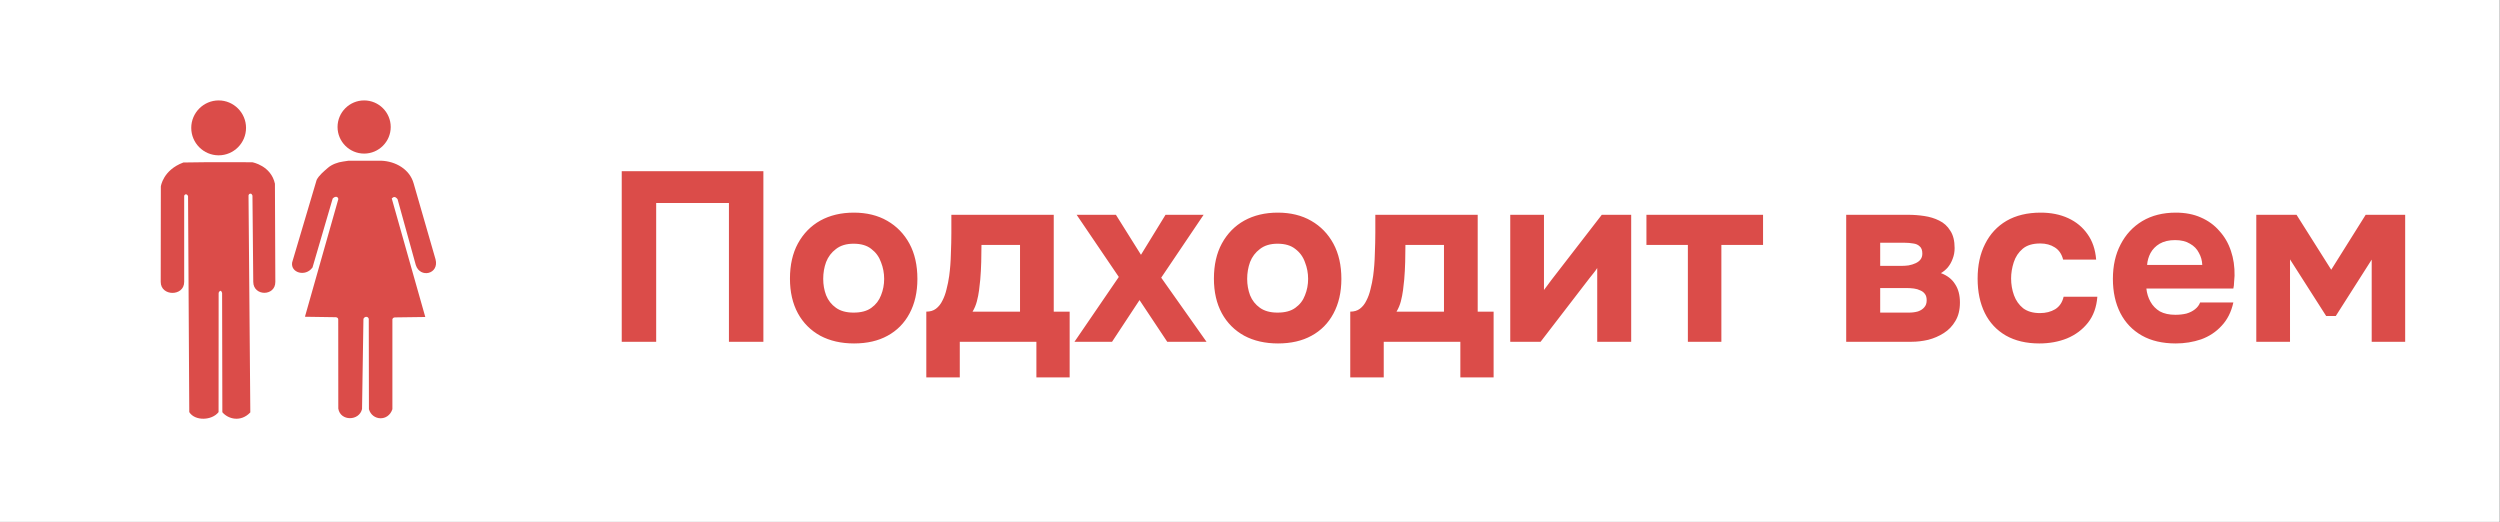 <?xml version="1.0" encoding="UTF-8"?> <svg xmlns="http://www.w3.org/2000/svg" viewBox="0 0 123.804 25.85" fill="none"><rect x="0" y="0" width="123.804" height="25.85" fill="#333333" stroke="none"/><rect width="30.902" height="6.452" transform="scale(4.006)" fill="white"></rect><path d="M13.618 9.111C13.426 8.196 12.493 8.035 12.493 8.035C12.493 8.035 10.245 8.021 9.08 8.047C8.065 8.425 7.965 9.234 7.965 9.234L7.959 13.961C7.959 14.683 9.121 14.689 9.121 13.961C9.121 12.544 9.121 11.13 9.121 9.713C9.121 9.696 9.126 9.641 9.207 9.618C9.296 9.633 9.313 9.719 9.313 9.719L9.373 20.408C9.648 20.856 10.489 20.835 10.824 20.408C10.824 18.444 10.824 16.479 10.827 14.514C10.827 14.474 10.879 14.402 10.922 14.4C10.968 14.4 10.999 14.511 10.999 14.511L11.011 20.414C11.297 20.755 11.923 20.922 12.396 20.422L12.307 9.676C12.321 9.621 12.356 9.59 12.405 9.59C12.47 9.584 12.502 9.687 12.502 9.687L12.542 13.961C12.548 14.678 13.638 14.683 13.635 13.961C13.629 12.343 13.623 10.728 13.615 9.111H13.618Z" fill="#DB4C49"></path><path d="M10.828 7.692C11.576 7.692 12.184 7.081 12.184 6.332C12.184 5.584 11.573 4.973 10.828 4.973C10.082 4.973 9.471 5.584 9.471 6.332C9.471 7.081 10.079 7.692 10.828 7.692Z" fill="#DB4C49"></path><path d="M18.033 7.606C18.758 7.606 19.349 7.015 19.349 6.289C19.349 5.563 18.758 4.973 18.033 4.973C17.307 4.973 16.716 5.563 16.716 6.289C16.716 7.015 17.307 7.606 18.033 7.606Z" fill="#DB4C49"></path><path d="M15.471 13.263L16.475 9.832C16.59 9.712 16.73 9.715 16.756 9.855C16.211 11.785 15.649 13.756 15.101 15.686L16.638 15.709C16.707 15.721 16.75 15.758 16.75 15.821C16.75 17.292 16.75 18.764 16.753 20.235C16.856 20.869 17.791 20.857 17.929 20.255L17.998 15.792C18.052 15.657 18.23 15.655 18.262 15.792L18.27 20.264C18.431 20.837 19.226 20.889 19.432 20.264V15.809C19.452 15.746 19.498 15.721 19.561 15.718L21.061 15.698L20.33 13.119L19.4 9.827C19.495 9.735 19.57 9.72 19.687 9.861C19.988 10.951 20.29 12.038 20.591 13.125C20.803 13.796 21.758 13.575 21.569 12.844L20.482 9.075C20.284 8.378 19.587 7.985 18.878 7.959H17.261L16.988 8C16.73 8.034 16.435 8.14 16.237 8.312C16.036 8.487 15.79 8.691 15.681 8.909C15.276 10.271 14.872 11.633 14.467 12.999C14.384 13.512 15.13 13.721 15.468 13.254L15.471 13.263Z" fill="#DB4C49"></path><path d="M30.789 16.925V8.478H37.804V16.925H36.098V10.053H32.495V16.925H30.789ZM42.294 17.008C41.657 17.008 41.101 16.881 40.623 16.627C40.146 16.364 39.776 15.994 39.514 15.517C39.251 15.032 39.12 14.459 39.12 13.799C39.12 13.123 39.251 12.542 39.514 12.057C39.784 11.564 40.154 11.186 40.623 10.924C41.101 10.661 41.653 10.53 42.282 10.53C42.918 10.53 43.471 10.665 43.94 10.936C44.409 11.206 44.775 11.584 45.038 12.069C45.3 12.554 45.431 13.135 45.431 13.811C45.431 14.471 45.3 15.044 45.038 15.529C44.783 16.006 44.421 16.372 43.952 16.627C43.491 16.881 42.938 17.008 42.294 17.008ZM42.27 15.481C42.644 15.481 42.938 15.402 43.153 15.243C43.375 15.084 43.534 14.877 43.63 14.622C43.733 14.368 43.785 14.097 43.785 13.811C43.785 13.525 43.733 13.25 43.63 12.988C43.534 12.717 43.375 12.499 43.153 12.331C42.938 12.157 42.644 12.069 42.27 12.069C41.912 12.069 41.622 12.157 41.399 12.331C41.176 12.499 41.013 12.713 40.91 12.976C40.814 13.238 40.767 13.517 40.767 13.811C40.767 14.097 40.814 14.368 40.91 14.622C41.013 14.877 41.176 15.084 41.399 15.243C41.622 15.402 41.912 15.481 42.27 15.481ZM45.872 18.691V15.433C46.063 15.433 46.222 15.386 46.349 15.29C46.484 15.187 46.592 15.052 46.671 14.885C46.759 14.718 46.826 14.531 46.874 14.324C46.93 14.109 46.974 13.89 47.005 13.668C47.053 13.31 47.081 12.944 47.089 12.57C47.105 12.188 47.113 11.842 47.113 11.532C47.113 11.381 47.113 11.234 47.113 11.091C47.113 10.94 47.113 10.788 47.113 10.637H52.183V15.433H52.971V18.691H51.324V16.925H47.53V18.691H45.872ZM48.163 15.433H50.513V12.129H48.604C48.604 12.391 48.6 12.674 48.592 12.976C48.584 13.278 48.568 13.568 48.544 13.847C48.528 14.014 48.509 14.189 48.485 14.372C48.461 14.555 48.425 14.738 48.377 14.92C48.33 15.103 48.258 15.274 48.163 15.433ZM53.21 16.925L55.405 13.715L53.317 10.637H55.262L56.503 12.618L57.719 10.637H59.605L57.505 13.751L59.748 16.925H57.803L56.431 14.861L55.071 16.925H53.21ZM63.289 17.008C62.653 17.008 62.096 16.881 61.619 16.627C61.141 16.364 60.771 15.994 60.509 15.517C60.246 15.032 60.115 14.459 60.115 13.799C60.115 13.123 60.246 12.542 60.509 12.057C60.779 11.564 61.149 11.186 61.619 10.924C62.096 10.661 62.649 10.53 63.277 10.53C63.913 10.53 64.466 10.665 64.935 10.936C65.405 11.206 65.77 11.584 66.033 12.069C66.295 12.554 66.427 13.135 66.427 13.811C66.427 14.471 66.295 15.044 66.033 15.529C65.778 16.006 65.417 16.372 64.947 16.627C64.486 16.881 63.933 17.008 63.289 17.008ZM63.265 15.481C63.639 15.481 63.933 15.402 64.148 15.243C64.371 15.084 64.53 14.877 64.625 14.622C64.729 14.368 64.78 14.097 64.78 13.811C64.78 13.525 64.729 13.25 64.625 12.988C64.53 12.717 64.371 12.499 64.148 12.331C63.933 12.157 63.639 12.069 63.265 12.069C62.907 12.069 62.617 12.157 62.394 12.331C62.171 12.499 62.008 12.713 61.905 12.976C61.81 13.238 61.762 13.517 61.762 13.811C61.762 14.097 61.81 14.368 61.905 14.622C62.008 14.877 62.171 15.084 62.394 15.243C62.617 15.402 62.907 15.481 63.265 15.481ZM66.867 18.691V15.433C67.058 15.433 67.217 15.386 67.344 15.29C67.48 15.187 67.587 15.052 67.666 14.885C67.754 14.718 67.821 14.531 67.869 14.324C67.925 14.109 67.969 13.89 68 13.668C68.048 13.31 68.076 12.944 68.084 12.57C68.1 12.188 68.108 11.842 68.108 11.532C68.108 11.381 68.108 11.234 68.108 11.091C68.108 10.94 68.108 10.788 68.108 10.637H73.178V15.433H73.966V18.691H72.319V16.925H68.525V18.691H66.867ZM69.158 15.433H71.508V12.129H69.599C69.599 12.391 69.595 12.674 69.587 12.976C69.579 13.278 69.563 13.568 69.539 13.847C69.524 14.014 69.504 14.189 69.48 14.372C69.456 14.555 69.42 14.738 69.373 14.92C69.325 15.103 69.253 15.274 69.158 15.433ZM74.79 16.925V10.637H76.46V14.36C76.516 14.28 76.575 14.201 76.639 14.121C76.702 14.034 76.758 13.958 76.806 13.894L79.323 10.637H80.779V16.925H79.097V13.274C79.041 13.362 78.977 13.449 78.906 13.536C78.842 13.616 78.778 13.696 78.715 13.775L76.293 16.925H74.79ZM83.586 16.925V12.129H81.534V10.637H87.309V12.129H85.245V16.925H83.586ZM91.427 16.925V10.637H94.493C94.764 10.637 95.03 10.657 95.293 10.697C95.563 10.737 95.81 10.812 96.032 10.924C96.263 11.035 96.446 11.202 96.581 11.425C96.725 11.639 96.796 11.926 96.796 12.284C96.796 12.475 96.764 12.65 96.701 12.809C96.645 12.968 96.565 13.111 96.462 13.238C96.359 13.358 96.243 13.453 96.116 13.525C96.434 13.644 96.669 13.827 96.82 14.073C96.979 14.312 97.059 14.614 97.059 14.98C97.059 15.346 96.983 15.652 96.832 15.899C96.689 16.145 96.498 16.344 96.259 16.495C96.021 16.646 95.762 16.758 95.484 16.829C95.205 16.893 94.935 16.925 94.672 16.925H91.427ZM93.11 15.481H94.529C94.696 15.481 94.847 15.461 94.983 15.422C95.118 15.374 95.221 15.306 95.293 15.219C95.373 15.131 95.412 15.016 95.412 14.873C95.412 14.738 95.384 14.634 95.329 14.563C95.273 14.483 95.197 14.423 95.102 14.384C95.007 14.336 94.899 14.304 94.78 14.288C94.661 14.272 94.533 14.264 94.398 14.264H93.11V15.481ZM93.11 13.167H94.159C94.279 13.167 94.398 13.159 94.517 13.143C94.645 13.119 94.76 13.083 94.863 13.035C94.967 12.988 95.046 12.928 95.102 12.856C95.166 12.777 95.197 12.677 95.197 12.558C95.197 12.391 95.154 12.272 95.066 12.2C94.987 12.121 94.879 12.073 94.744 12.057C94.609 12.033 94.466 12.021 94.314 12.021H93.11V13.167ZM100.989 17.008C100.345 17.008 99.792 16.877 99.331 16.615C98.877 16.352 98.531 15.982 98.293 15.505C98.054 15.02 97.935 14.451 97.935 13.799C97.935 13.139 98.058 12.566 98.305 12.081C98.551 11.588 98.905 11.206 99.366 10.936C99.836 10.665 100.4 10.53 101.061 10.53C101.569 10.53 102.023 10.621 102.421 10.804C102.818 10.987 103.136 11.25 103.375 11.592C103.622 11.934 103.765 12.355 103.805 12.856H102.17C102.099 12.578 101.959 12.375 101.752 12.248C101.554 12.121 101.315 12.057 101.037 12.057C100.663 12.057 100.373 12.145 100.166 12.32C99.959 12.495 99.812 12.717 99.724 12.988C99.637 13.258 99.593 13.525 99.593 13.787C99.593 14.081 99.641 14.36 99.736 14.622C99.832 14.885 99.983 15.099 100.19 15.266C100.404 15.426 100.683 15.505 101.025 15.505C101.311 15.505 101.562 15.441 101.776 15.314C101.991 15.179 102.13 14.972 102.194 14.694H103.864C103.824 15.211 103.669 15.64 103.399 15.982C103.128 16.324 102.783 16.583 102.361 16.758C101.947 16.925 101.49 17.008 100.989 17.008ZM107.748 17.008C107.088 17.008 106.527 16.877 106.066 16.615C105.604 16.352 105.25 15.982 105.004 15.505C104.757 15.02 104.634 14.455 104.634 13.811C104.634 13.159 104.761 12.59 105.016 12.105C105.27 11.612 105.628 11.226 106.09 10.948C106.559 10.669 107.112 10.53 107.748 10.53C108.217 10.53 108.631 10.609 108.989 10.769C109.355 10.928 109.661 11.15 109.907 11.437C110.162 11.715 110.353 12.045 110.48 12.427C110.607 12.801 110.667 13.21 110.659 13.656C110.651 13.767 110.643 13.875 110.635 13.978C110.635 14.081 110.623 14.185 110.599 14.288H106.292C106.316 14.527 106.384 14.745 106.495 14.944C106.606 15.143 106.762 15.302 106.96 15.422C107.167 15.533 107.422 15.589 107.724 15.589C107.923 15.589 108.106 15.569 108.273 15.529C108.44 15.481 108.583 15.41 108.702 15.314C108.822 15.219 108.905 15.107 108.953 14.98H110.599C110.496 15.449 110.301 15.835 110.015 16.137C109.737 16.44 109.398 16.662 109.001 16.806C108.603 16.941 108.185 17.008 107.748 17.008ZM106.328 13.119H109.06C109.052 12.904 108.997 12.705 108.893 12.522C108.798 12.331 108.651 12.18 108.452 12.069C108.261 11.95 108.014 11.89 107.712 11.89C107.41 11.89 107.155 11.95 106.949 12.069C106.75 12.188 106.599 12.343 106.495 12.534C106.4 12.717 106.344 12.912 106.328 13.119ZM111.735 16.925V10.637H113.728L115.446 13.358L117.152 10.637H119.108V16.925H117.45V12.856L115.672 15.648H115.195L113.405 12.845V16.925H111.735Z" fill="#DB4C49"></path></svg> 
